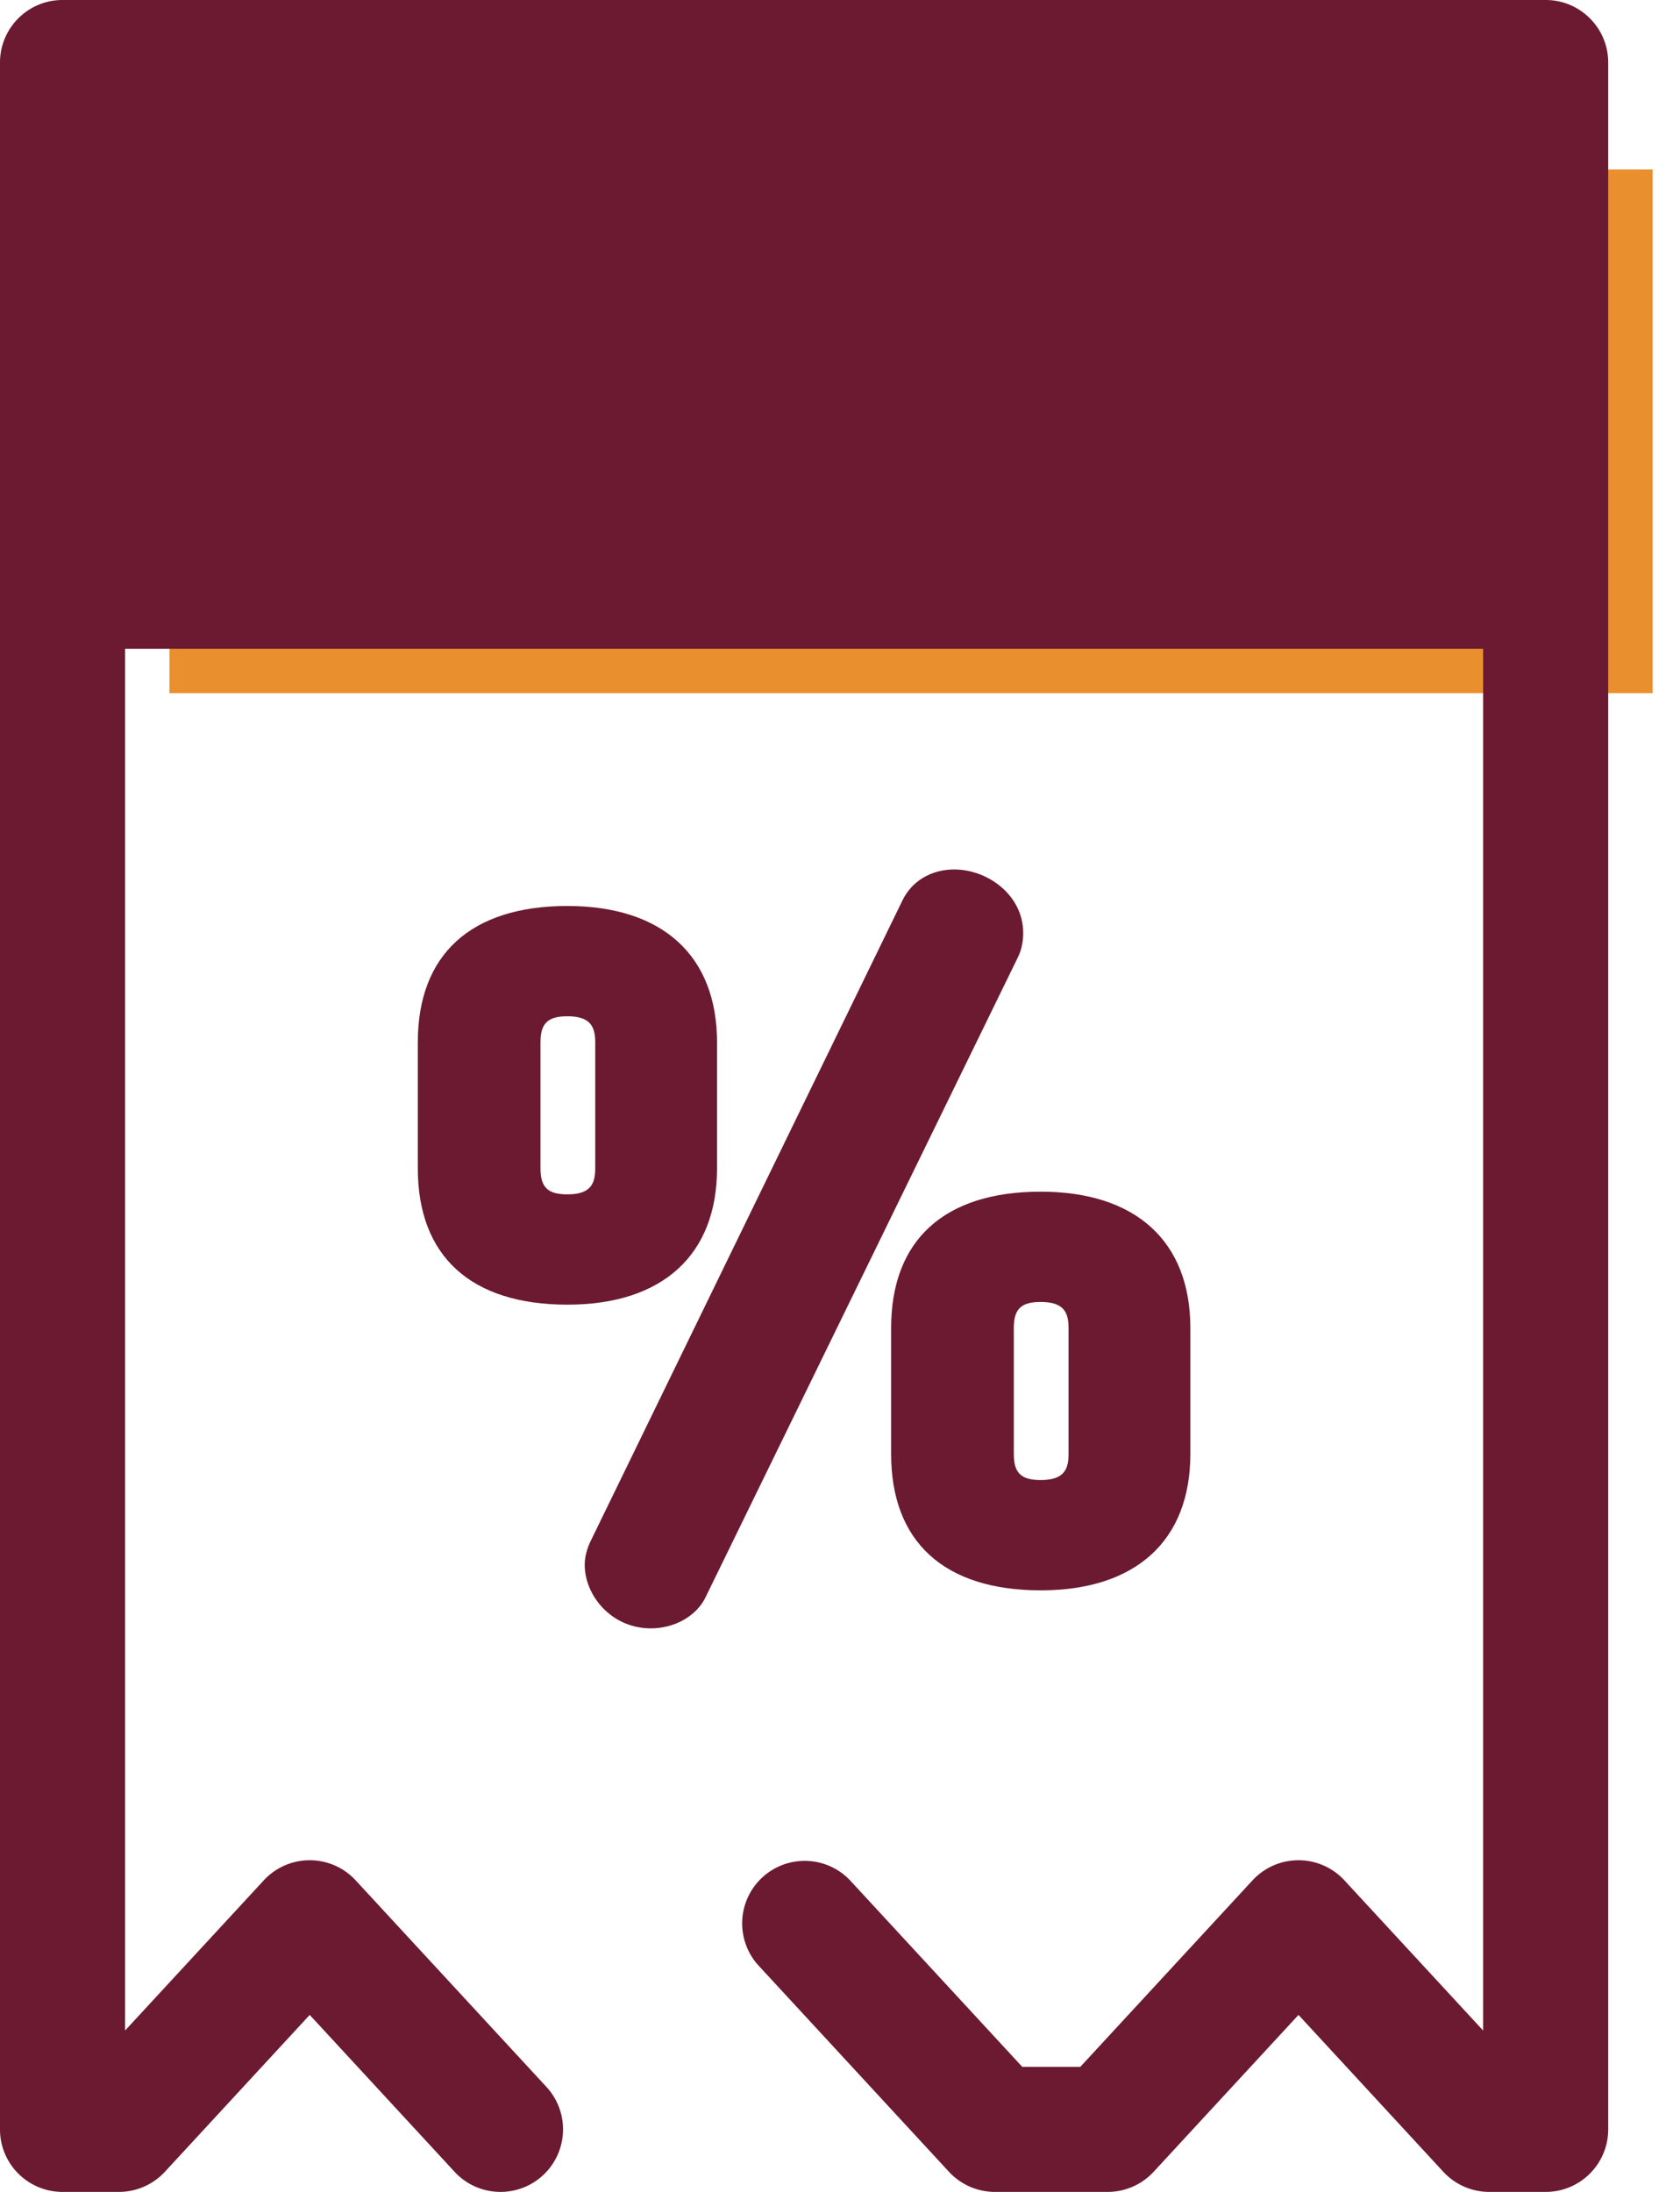 <svg xmlns="http://www.w3.org/2000/svg" xmlns:xlink="http://www.w3.org/1999/xlink" width="46" height="60" viewBox="0 0 46 60"><defs><path id="pp8gb" d="M755.496 5282.62c-2.641 0-4.096 1.325-4.096 3.732v3.449c0 2.407 1.455 3.732 4.096 3.732 2.604 0 4.097-1.36 4.097-3.732v-3.449c0-2.372-1.493-3.732-4.097-3.732zm-.737 3.732c0-.52.2-.713.737-.713.632 0 .762.285.762.713v3.449c0 .428-.13.713-.762.713-.537 0-.737-.193-.737-.713z"/><path id="pp8gc" d="M753.13 5273.8c-.64 0-1.174.324-1.427.862l-8.524 17.508c-.109.219-.169.455-.169.664 0 .84.729 1.74 1.813 1.74.657 0 1.261-.349 1.5-.861l8.548-17.509c.12-.24.145-.493.145-.664 0-1.04-.975-1.74-1.886-1.74"/><path id="pp8ga" d="M727.01 5250h45.245v60H727.01z"/><path id="pp8ge" d="M742.536 5274.8c-2.641 0-4.096 1.326-4.096 3.732v3.45c0 2.406 1.455 3.731 4.096 3.731 2.604 0 4.097-1.36 4.097-3.732v-3.449c0-2.372-1.493-3.732-4.097-3.732zm-.737 3.732c0-.52.2-.713.737-.713.632 0 .762.285.762.713v3.449c0 .428-.13.713-.762.713-.537 0-.737-.193-.737-.713z"/><path id="pp8gf" d="M731.64 5268.974h40.61v-14.334h-40.61z"/><path id="pp8gg" d="M769.322 5250h-40.61c-.946 0-1.712.767-1.712 1.712v56.576c0 .946.766 1.712 1.712 1.712h1.544c.478 0 .934-.2 1.258-.55l3.966-4.295 3.967 4.295c.337.365.797.55 1.258.55a1.712 1.712 0 0 0 1.257-2.874l-5.224-5.655a1.712 1.712 0 0 0-2.515 0l-3.799 4.112v-37.824h37.186v37.824l-3.799-4.112a1.712 1.712 0 0 0-2.515 0l-4.716 5.105h-1.59l-4.715-5.105a1.712 1.712 0 0 0-2.515 2.323l5.224 5.656c.324.35.78.55 1.257.55h3.089c.477 0 .933-.2 1.257-.55l3.967-4.295 3.966 4.295c.324.35.78.55 1.258.55h1.544c.946 0 1.712-.766 1.712-1.712v-56.576c0-.945-.767-1.712-1.712-1.712zm-38.898 14.345h37.186v-10.921h-37.186z"/><clipPath id="pp8gd"><use xlink:href="#pp8ga"/></clipPath></defs><g><g transform="translate(-727 -5250)"><g><use fill="#6b1a32" xlink:href="#pp8gb"/></g><g><use fill="#6b1a32" xlink:href="#pp8gc"/></g><g><g/><g clip-path="url(#pp8gd)"><use fill="#6b1a32" xlink:href="#pp8ge"/></g><g clip-path="url(#pp8gd)"><use fill="#e98f2d" xlink:href="#pp8gf"/></g><g clip-path="url(#pp8gd)"><use fill="#6b1a32" xlink:href="#pp8gg"/></g></g></g></g></svg>